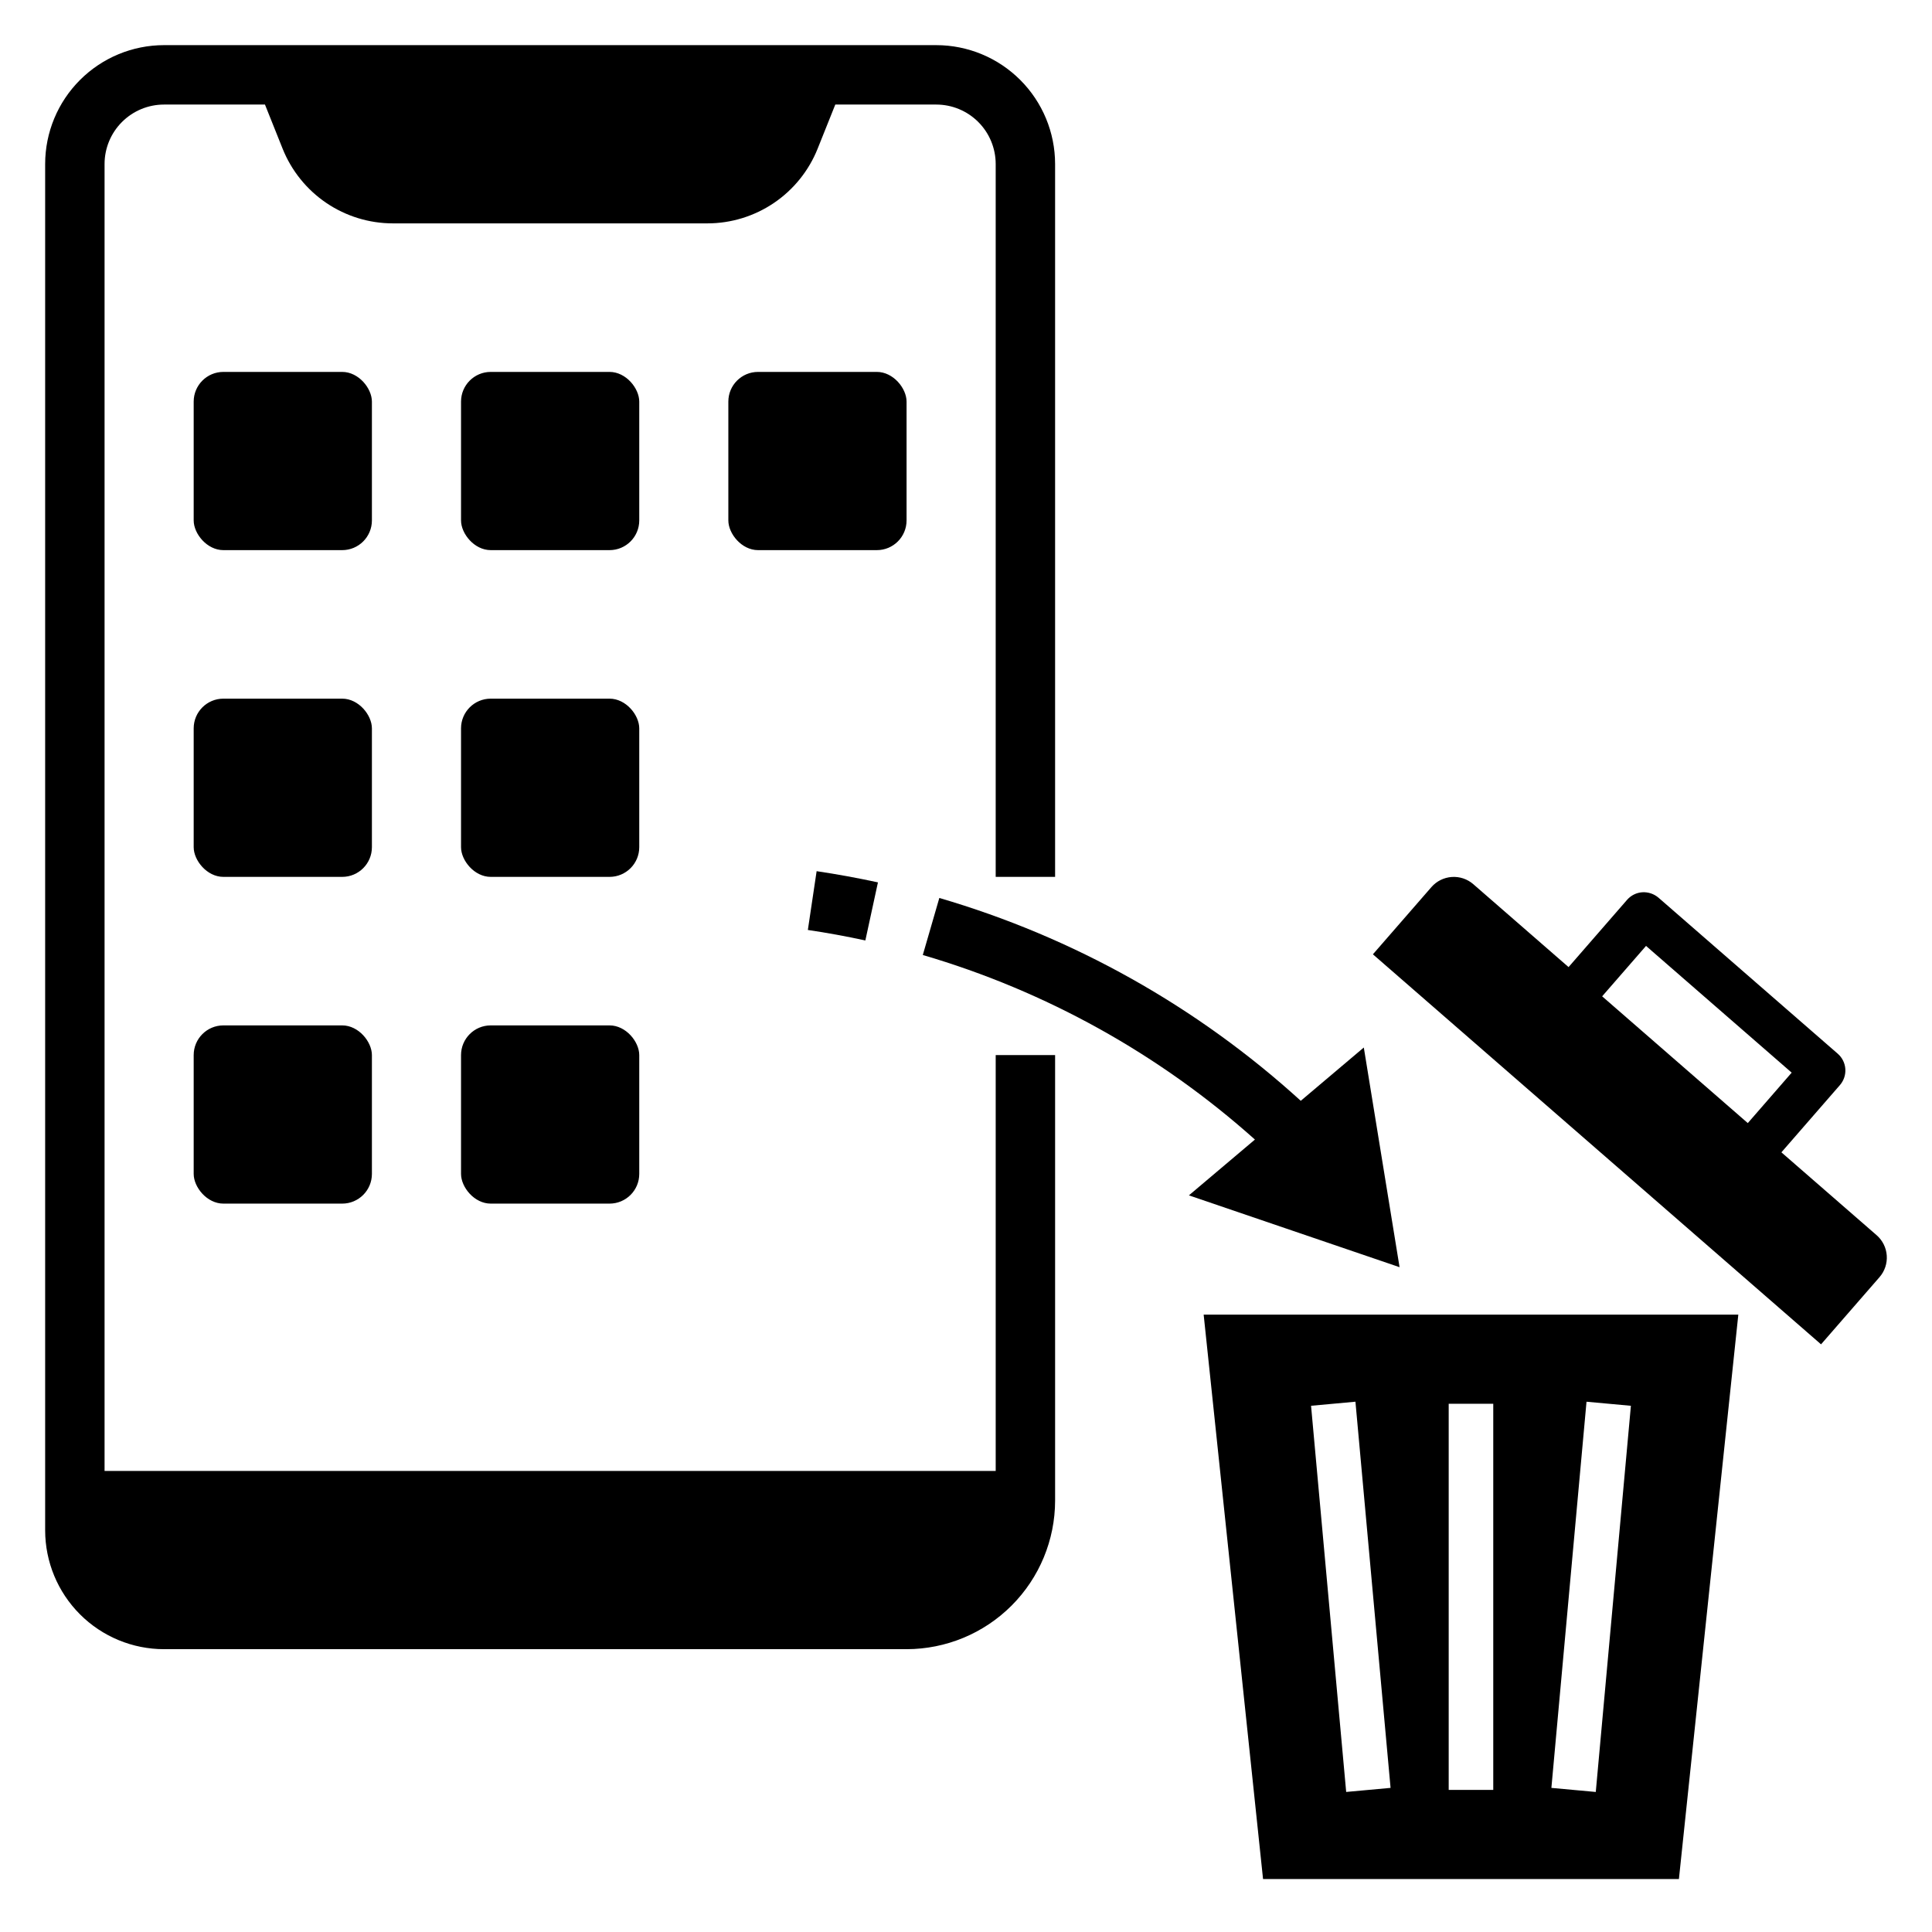 <?xml version="1.0" encoding="UTF-8"?>
<!-- Uploaded to: SVG Repo, www.svgrepo.com, Generator: SVG Repo Mixer Tools -->
<svg fill="#000000" width="800px" height="800px" version="1.1" viewBox="144 144 512 512" xmlns="http://www.w3.org/2000/svg">
 <g>
  <path d="m203.2 242.56h31.488c4.348 0 7.871 4.348 7.871 7.871v31.488c0 4.348-3.523 7.871-7.871 7.871h-31.488c-4.348 0-7.871-4.348-7.871-7.871v-31.488c0-4.348 3.523-7.871 7.871-7.871z"/>
  <path d="m274.05 242.56h31.488c4.348 0 7.871 4.348 7.871 7.871v31.488c0 4.348-3.523 7.871-7.871 7.871h-31.488c-4.348 0-7.871-4.348-7.871-7.871v-31.488c0-4.348 3.523-7.871 7.871-7.871z"/>
  <path d="m344.89 242.56h31.488c4.348 0 7.871 4.348 7.871 7.871v31.488c0 4.348-3.523 7.871-7.871 7.871h-31.488c-4.348 0-7.871-4.348-7.871-7.871v-31.488c0-4.348 3.523-7.871 7.871-7.871z"/>
  <path d="m203.2 329.15h31.488c4.348 0 7.871 4.348 7.871 7.871v31.488c0 4.348-3.523 7.871-7.871 7.871h-31.488c-4.348 0-7.871-4.348-7.871-7.871v-31.488c0-4.348 3.523-7.871 7.871-7.871z"/>
  <path d="m274.05 329.15h31.488c4.348 0 7.871 4.348 7.871 7.871v31.488c0 4.348-3.523 7.871-7.871 7.871h-31.488c-4.348 0-7.871-4.348-7.871-7.871v-31.488c0-4.348 3.523-7.871 7.871-7.871z"/>
  <path d="m203.2 415.74h31.488c4.348 0 7.871 4.348 7.871 7.871v31.488c0 4.348-3.523 7.871-7.871 7.871h-31.488c-4.348 0-7.871-4.348-7.871-7.871v-31.488c0-4.348 3.523-7.871 7.871-7.871z"/>
  <path d="m274.05 415.74h31.488c4.348 0 7.871 4.348 7.871 7.871v31.488c0 4.348-3.523 7.871-7.871 7.871h-31.488c-4.348 0-7.871-4.348-7.871-7.871v-31.488c0-4.348 3.523-7.871 7.871-7.871z"/>
  <path d="m407.87 533.82h-236.16v-346.37c0.004-4.172 1.664-8.176 4.617-11.125 2.949-2.953 6.953-4.613 11.125-4.617h26.766l4.676 11.691c2.34 5.844 6.375 10.852 11.586 14.383 5.211 3.527 11.359 5.414 17.652 5.414h83.316c6.293 0 12.441-1.887 17.652-5.414 5.211-3.531 9.246-8.539 11.582-14.383l4.68-11.691h26.762c4.176 0.004 8.176 1.664 11.129 4.617 2.949 2.949 4.609 6.953 4.617 11.125v188.93h15.742v-188.93c-0.008-8.348-3.328-16.352-9.23-22.254-5.902-5.906-13.906-9.227-22.258-9.234h-204.67c-8.348 0.008-16.352 3.328-22.254 9.234-5.906 5.902-9.227 13.906-9.234 22.254v362.11c0.008 8.348 3.328 16.352 9.234 22.258 5.902 5.902 13.906 9.223 22.254 9.23h196.8c10.438-0.012 20.441-4.164 27.82-11.543 7.379-7.379 11.527-17.383 11.539-27.816v-118.08h-15.742z"/>
  <path d="m478.72 641.96h110.21l15.742-149.57-141.69 0.004zm85.723-126.49 11.762 1.078-9.309 102.34-11.762-1.078zm-36.523 0.535h11.809v102.34h-11.809zm-24.715-0.539 9.309 102.34-11.762 1.078-9.309-102.34z"/>
  <path d="m616.09 449.38 15.504-17.816c1.027-1.18 1.547-2.723 1.438-4.281-0.109-1.562-0.832-3.019-2.016-4.043l-47.5-41.344c-1.191-1.016-2.723-1.527-4.281-1.438-1.562 0.105-3.019 0.828-4.047 2.012l-15.504 17.82-25.242-21.969c-1.574-1.371-3.629-2.059-5.711-1.914-2.082 0.145-4.023 1.109-5.394 2.684l-15.504 17.812 118.76 103.36 15.504-17.812c1.371-1.578 2.059-3.633 1.914-5.715s-1.109-4.023-2.684-5.394zm-47.504-41.344 11.629-13.359 38.598 33.586-11.629 13.367z"/>
  <path d="m514.9 479.82-9.477-58.219-16.707 14.125c-27.43-24.965-60.184-43.348-95.785-53.754l-4.379 15.113c32.613 9.551 62.684 26.262 88.016 48.91l-17.496 14.789z"/>
  <path d="m358.09 390.45c5.098 0.754 10.223 1.691 15.238 2.781l3.336-15.391c-5.352-1.16-10.816-2.16-16.25-2.969z"/>
 </g>
</svg>
